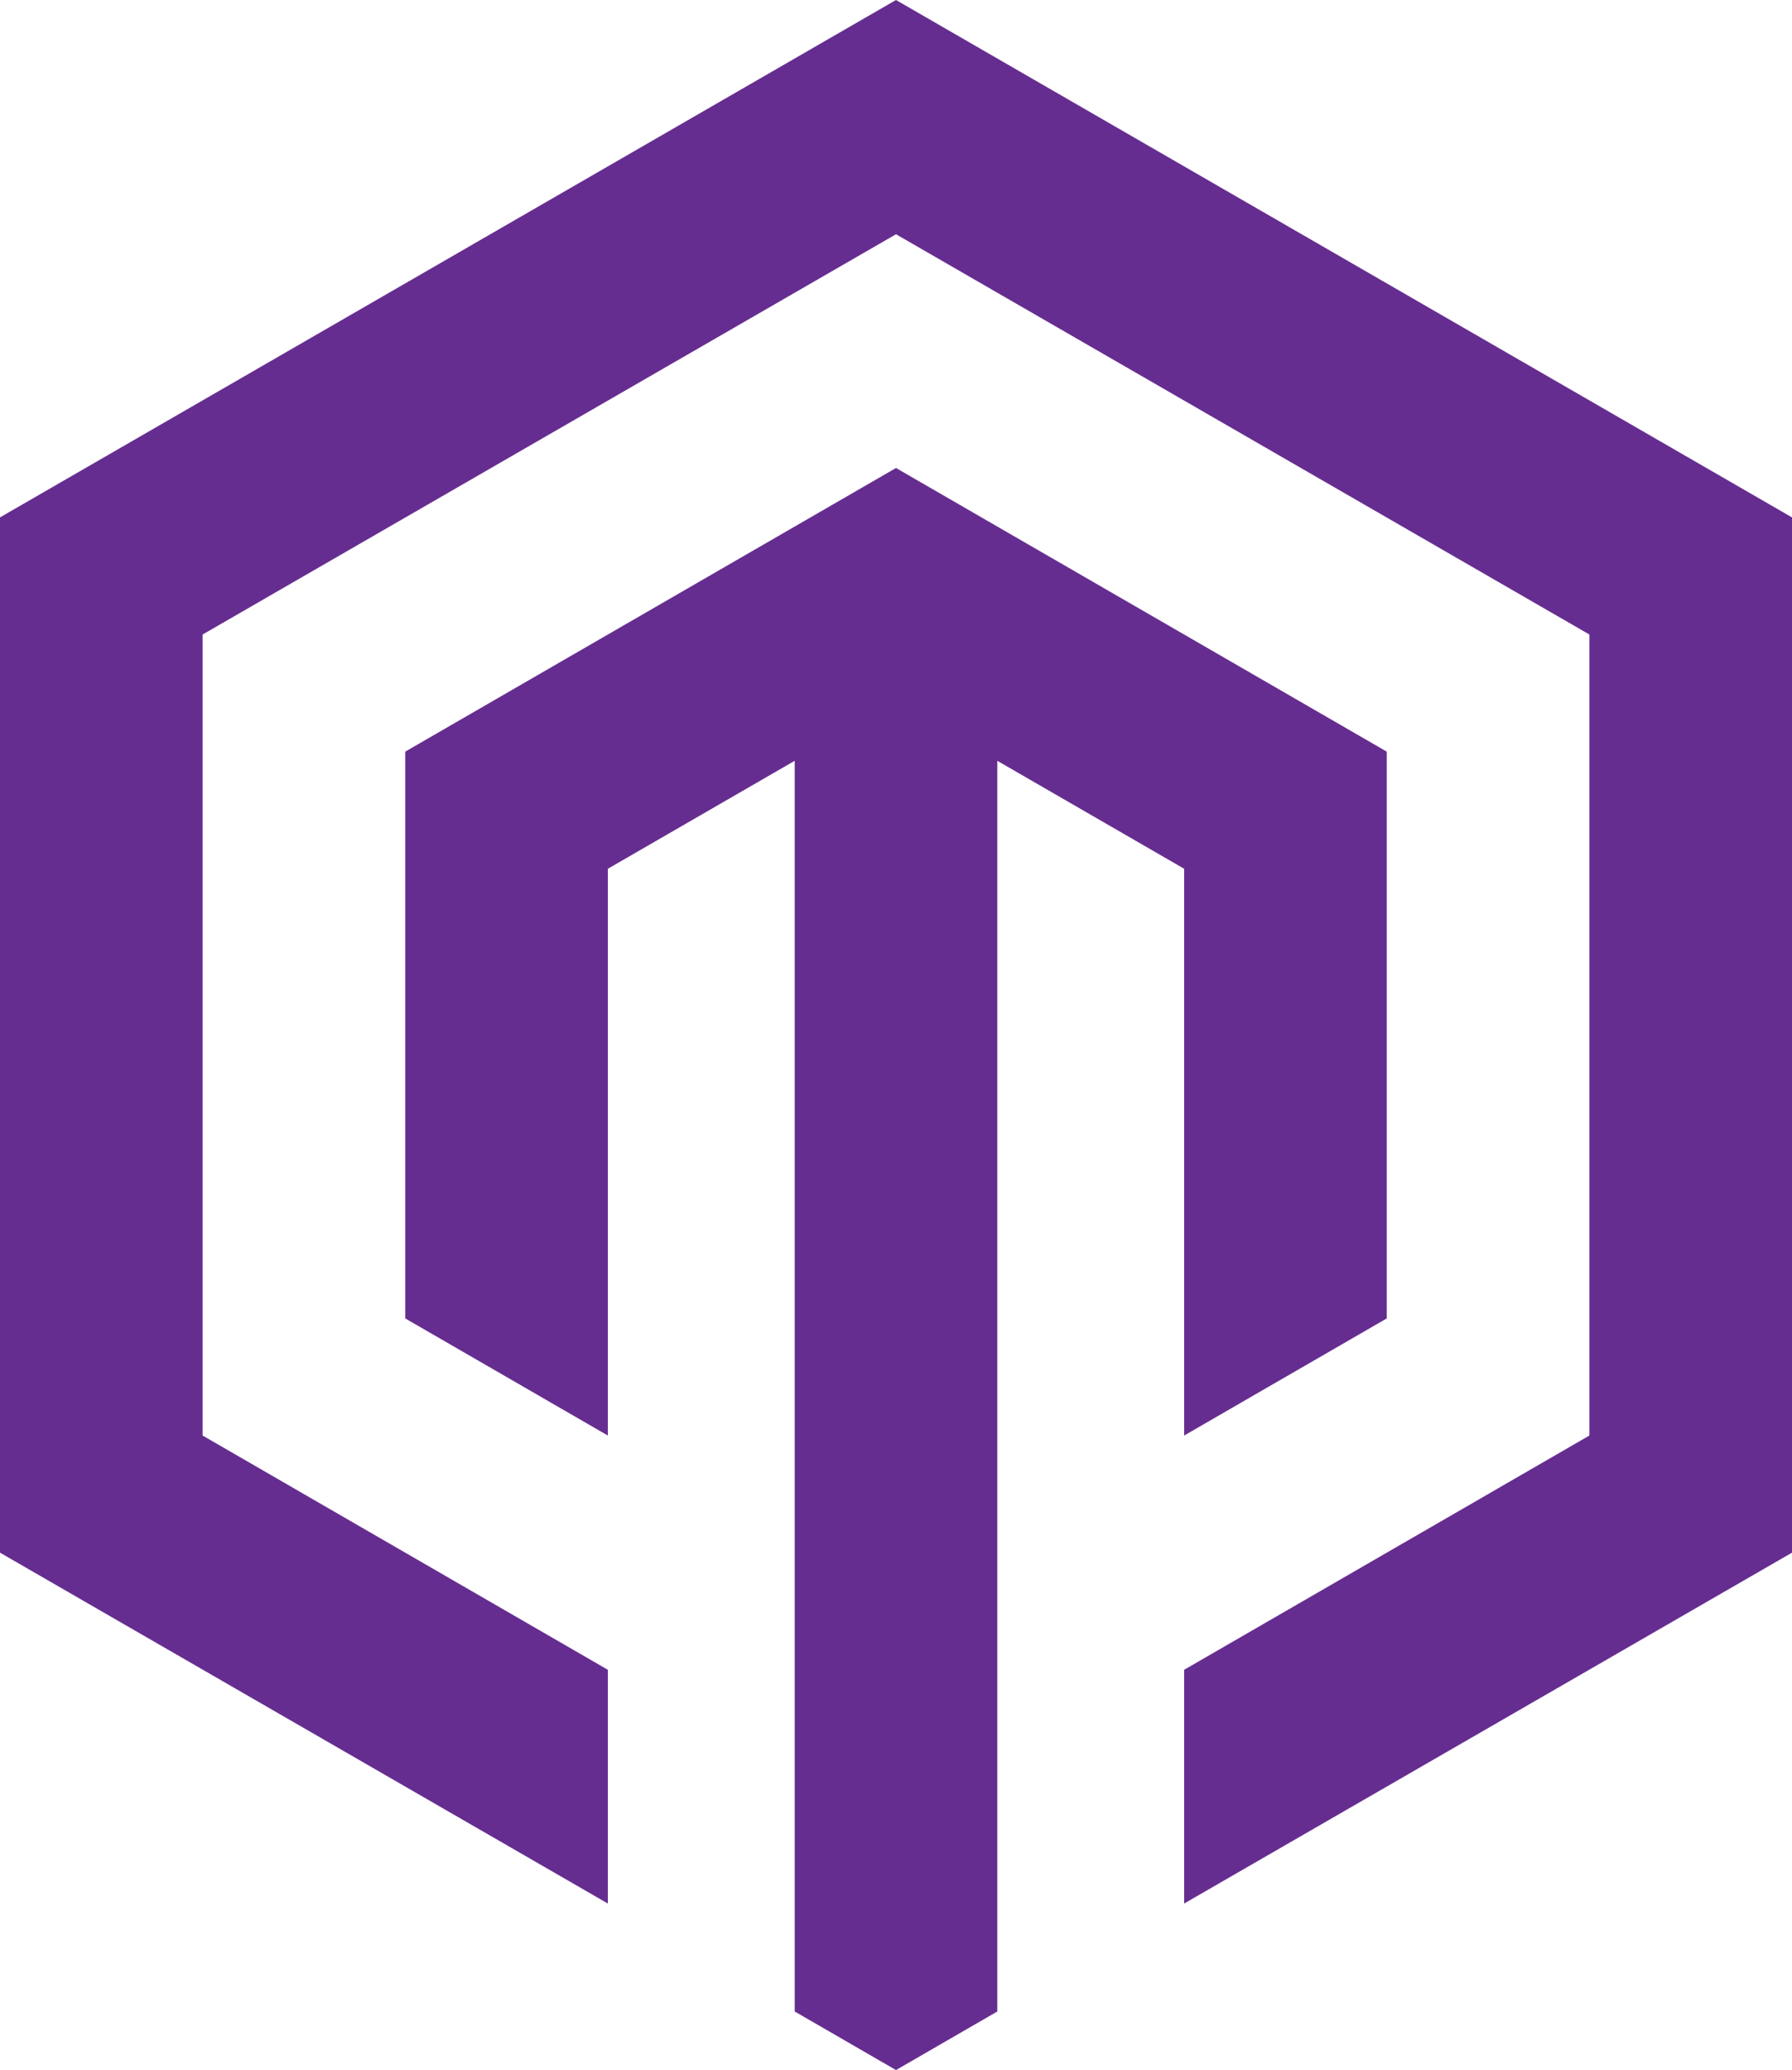 <svg xmlns="http://www.w3.org/2000/svg" viewBox="0 0 352 406.5"><defs><style>.cls-1{fill:#662d91;}</style></defs><g id="Layer_2" data-name="Layer 2"><g id="Layer_1-2" data-name="Layer 1"><path class="cls-1" d="M39.8,281.9V124.6L176,46l136.2,78.6V281.9l-79.6,46v45.9L352,304.9V101.6L176,0,0,101.6V304.9l119.4,68.9V327.9Z"/><polygon class="cls-1" points="176 406.5 156.1 395 156.1 149.4 119.4 170.6 119.4 281.9 79.6 258.9 79.6 147.6 176 91.9 272.4 147.6 272.4 258.9 232.6 281.9 232.6 170.6 195.9 149.4 195.9 395 176 406.5"/></g></g></svg>